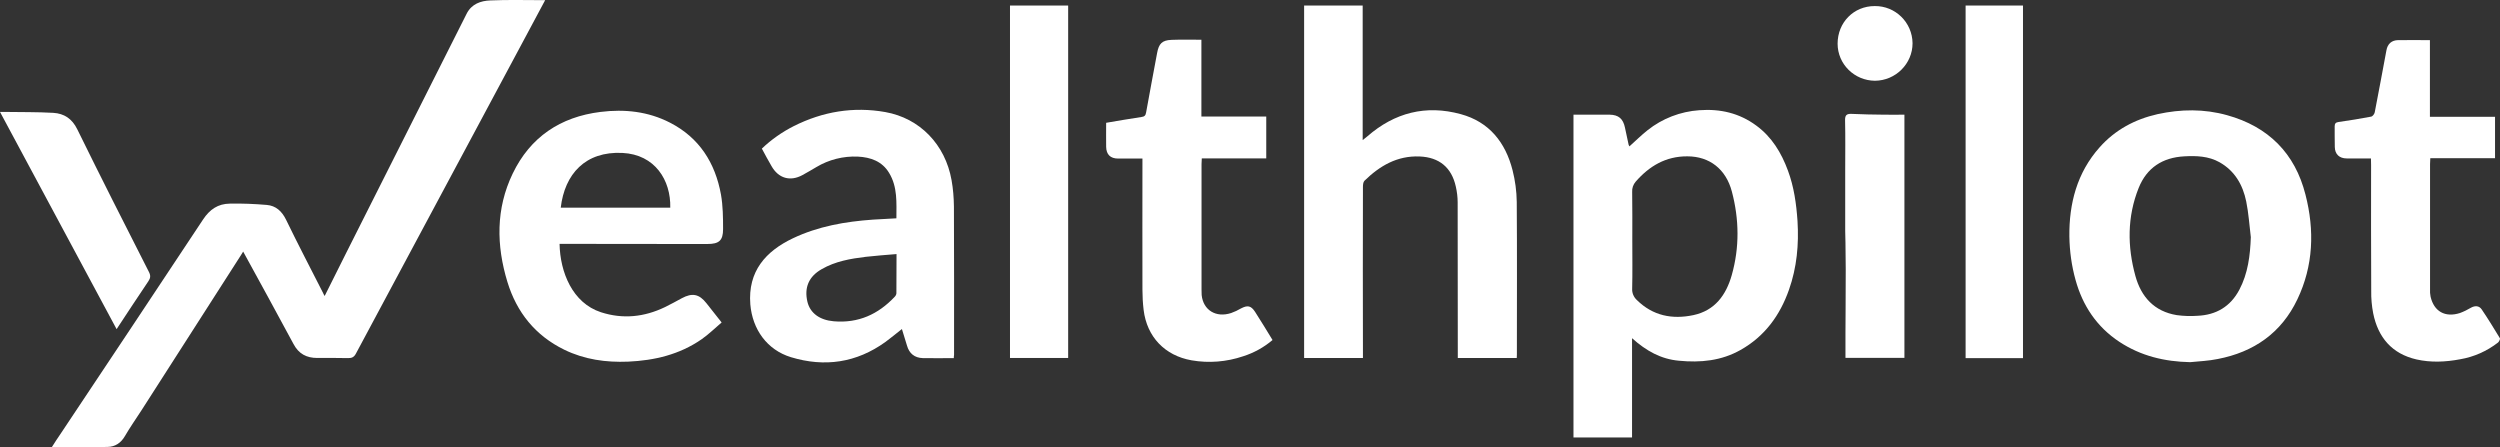 <?xml version="1.0" encoding="UTF-8"?>
<svg id="Layer_1" data-name="Layer 1" xmlns="http://www.w3.org/2000/svg" viewBox="0 0 1908.19 341.34">
  <rect x="0" y="0" width="1908.19" height="341.34" fill="#333333" stroke="none"/>
  <defs>
    <style>
      .cls-1 {
        fill: #fff;
      }
    </style>
  </defs>
  <path class="cls-1" d="M247.8,225.93c5.4-10.8,10.7-21.4,16-32,30.8-61.2,61.6-122.3,92.4-183.5,3.8-7.5,10.8-9.8,18-10.1,13.8-.6,27.6-.2,41.9-.2-5.5,10.2-10.8,20.2-16.1,30.1-42.8,79.9-85.5,159.7-128.3,239.6-1.4,2.7-3.1,3.6-6.1,3.5-7.8-.2-15.6-.1-23.4-.1-8.2,0-14.2-3.1-18.2-10.7-12.6-23.5-25.5-46.9-38.4-70.5l-1.6,2.6c-25.3,39.6-50.7,79.1-76.1,118.7-4.2,6.5-8.7,12.9-12.6,19.6-3,5.2-7.5,8.1-13.1,8.2-13.9.4-27.8.1-42.6.1,2.4-3.8,4.3-6.7,6.3-9.6,36.4-54.7,72.9-109.3,109.1-164.1,5.1-7.7,11.4-12,20.4-12.1,9.5-.2,18.9.2,28.3,1,6.8.6,11.4,4.7,14.6,11.2,9.1,18.8,18.8,37.3,28.3,56,.2.6.6,1.3,1.2,2.3Z"/>
  <path class="cls-1" d="M1245.7,258.13v75.8h-44.7V87.53h27.6c6.8.1,10.3,3.1,11.7,9.9.9,4.4,1.8,8.7,2.8,13.1.2.4.4.8.6,1.2,4.6-4.1,9-8.5,13.8-12.3,11.3-9,25.1-14.3,39.5-15.3,16.1-1.2,30.6,2.2,43.5,11.7,11.9,8.7,19.2,20.8,24.2,34.4,4.6,12.4,6.4,25.3,7.3,38.5,1.1,17.9-.5,35.4-6.5,52.4-6.9,19.6-18.5,35.6-37,46-14.7,8.3-30.6,9.8-47,8.2-13.7-1.2-25-7.5-35.8-17.2ZM1245.9,183.23c0,12.4.2,24.8-.1,37.1-.2,3.3,1.2,6.5,3.6,8.7,12.2,12,26.9,14.9,43.1,11.5,16.5-3.5,25-15.4,29.3-30.5,6-21.2,5.7-42.6.1-63.8-4.5-17.1-17-26.9-34-26.9-16.4-.1-29,7.4-39.4,19.3-1.9,2.2-2.9,5-2.7,7.9.2,12.2.1,24.5.1,36.7Z"/>
  <path class="cls-1" d="M1040.3,273.23h-44.9V4.23h44.7v102.7c1.6-1.3,2.6-2,3.5-2.8,20.8-18.2,44.8-24.3,71.4-17,21.7,5.9,34.1,21.6,39.5,42.8,2,7.9,3.1,16,3.2,24.2.3,38.9.1,77.7.1,116.6,0,.8-.1,1.5-.1,2.5h-45v-4.5c0-38.1,0-76.1-.1-114.2,0-4.1-.5-8.1-1.4-12.1-3.2-14.6-12.7-22.4-27.6-23-17.1-.7-30.4,7.1-42.1,18.5-1,1-1.2,3.1-1.2,4.7-.1,41.9-.1,83.8,0,125.7v4.9Z"/>
  <path class="cls-1" d="M1671.7,276.43c-19.5-.4-37.6-4.7-54-15.5-17.3-11.4-28.1-27.7-33.5-47.3-3-10.8-4.5-21.8-4.7-33-.3-25.2,5.8-48.8,23.1-68.2,11.8-13.3,26.9-21.4,44.2-25.3,17.8-3.9,35.6-4.1,53.1.8,31.4,8.7,51.8,29,59.8,60.6,7,27.2,6.1,54.3-6.2,80-12.2,25.6-33.2,40.2-60.8,45.5-6.8,1.4-13.9,1.7-21,2.4ZM1718,181.03c-1.1-9.1-1.7-18.3-3.5-27.2-2.6-12.7-8.7-23.4-20.4-30-8.4-4.7-17.6-5-26.9-4.5-16.6.9-28.6,8.7-34.8,24.1-8.8,22-8.7,44.7-2.5,67.2,4.4,16,14.4,27.1,31.6,29.9,5.2.7,10.5.9,15.8.5,14.2-.6,25.1-7,31.9-19.8,6.6-12.5,8.3-26.1,8.8-40.2Z"/>
  <path class="cls-1" d="M427.1,186.13c.4,21.6,9.8,45.1,31.6,52.2,16.7,5.4,33,3.7,48.8-3.9,4.4-2.1,8.6-4.5,12.9-6.8,8-4.3,13.3-3.2,18.8,3.8,3.7,4.7,7.3,9.3,11.6,14.7-5.2,4.4-9.9,9.1-15.4,12.9-16.8,11.6-35.8,16.1-55.9,17-17,.7-33.4-1.6-48.8-9.1-22.1-10.8-36.3-28.5-43.4-51.7-8.5-27.9-8.9-55.9,4-82.7,13.4-27.9,36.4-43.3,67-47.1,18.4-2.3,36.4-.4,53.1,8.2,22.4,11.5,34.5,30.7,38.9,54.9,1.5,8.6,1.6,17.5,1.6,26.3s-3.1,11.4-11.9,11.4h-21l-91.9-.1h0ZM428,158.53h83.6c.5-21-11.7-40.6-36.5-41.8-28.3-1.4-44.1,16.1-47.1,41.8Z"/>
  <path class="cls-1" d="M728,273.33c-8.1,0-15.9.2-23.7,0-6.2-.2-10.3-3.5-12-9.5-1.2-4.1-2.5-8.3-3.9-12.7-4.4,3.5-8.4,6.8-12.6,9.9-22.1,15.9-46.4,19.4-72.1,11.6-18.3-5.6-29.4-21.3-31-40.3-2-25.4,11.9-40.6,32.4-50.4,19.3-9.2,40-12.8,61.2-14.3,5.8-.4,11.6-.7,17.9-1,0-11.9,1-23.9-5.6-34.7-5.3-8.8-14-11.9-23.8-12.4-11.1-.5-22.2,2.3-31.7,8-3.5,2-7,4.2-10.6,6.1-9.4,5.1-18.3,2.5-23.6-6.8-2.5-4.3-4.9-8.7-7.4-13.4,7.2-6.9,15.5-12.7,24.4-17.2,22.1-11.1,45.5-15,69.8-10.7,26.4,4.7,45.8,24.8,50.6,52,1.2,6.6,1.7,13.3,1.8,20,.2,37.8.1,75.6.1,113.4-.1.7-.2,1.3-.2,2.4ZM684.3,193.93c-8.1.7-15.8,1.2-23.5,2.1-11.6,1.4-23.2,3.4-33.6,9.4-9.9,5.6-13.5,14.1-10.9,25,2.1,8.6,9.4,13.9,20.1,14.8,18.7,1.6,33.9-5.3,46.5-18.7.7-.7,1.2-1.6,1.3-2.6.1-9.9.1-19.6.1-30Z"/>
  <path class="cls-1" d="M872,121.03h-18.5c-6,0-9.1-3.1-9.2-9s0-12.1,0-18.3c9.1-1.5,17.9-3.1,26.8-4.4,2.3-.3,3.3-1,3.7-3.5,2.7-15.2,5.6-30.2,8.4-45.4,1.3-7.1,3.8-9.7,10.9-10,7.5-.3,15-.1,22.9-.1v58.6h49.5v32h-49.2c-.1,1.6-.2,3-.2,4.4v95.6c0,1.5,0,2.9.1,4.3,1.2,11.5,10.9,17.5,22.5,13.7,2.6-.9,5.1-2.1,7.5-3.5,5-2.6,7.6-2.2,10.7,2.5,4.6,7.1,8.9,14.3,13.4,21.6-6.6,5.6-14.2,9.8-22.4,12.4-12.7,4.3-26.2,5.4-39.4,3.1-20.4-3.6-34.1-17.9-36.6-38.5-.6-5.1-.9-10.2-.9-15.4-.1-31.9,0-63.8,0-95.6v-4.5Z"/>
  <path class="cls-1" d="M1809.7,120.93h-18.5c-5.6,0-9-3.2-9.1-8.7-.2-5.3,0-10.5-.1-15.8,0-2.1.8-3,2.9-3.3,8.3-1.2,16.6-2.5,24.9-4.1,1.2-.2,2.6-2.1,2.8-3.4,3.1-15.7,5.9-31.4,8.9-47.2.9-5,4-7.7,8.9-7.8,7.9-.1,15.8,0,24.3,0v58.5h49.7v31.6h-49.4c-.1,1.9-.2,3.2-.2,4.6v95.2c-.1,2,0,3.9.4,5.9,2.6,11.3,11.1,16.1,22.4,12.5,3-1.1,5.8-2.5,8.5-4.1,3.1-1.7,6.2-1.5,8.1,1.3,4.9,7.2,9.4,14.6,13.9,22,.4.6-.6,2.6-1.4,3.3-8.5,6.6-18.4,11-29,12.8-11.1,2.1-22.3,2.6-33.3.1-18.7-4.3-29.3-16.8-33-35.2-1.1-5.7-1.6-11.4-1.5-17.2-.2-32-.1-64-.1-96l-.1-5Z"/>
  <path class="cls-1" d="M770.9,4.23h44.4v269h-44.4V4.23Z"/>
  <path class="cls-1" d="M1544.1,273.33h-43.8V4.23h43.8v269.1Z"/>
  <path class="cls-1" d="M1453.6,87.53v185.6h-45v-19.1c0-6.1.1-12.3.1-18.4,0-10.1.1-20.1.1-30.2,0-6.7-.2-13.3-.2-20,0-3-.2-6-.2-9v-46.4c0-12.7.2-25.4-.1-38.1-.1-4.1,1.2-5.2,5.2-5,8,.4,16.1.5,24.1.6,5,.1,10.1,0,16,0Z"/>
  <path class="cls-1" d="M89,251.23L0,85.43h3.9c12.3.2,24.5,0,36.8.7,8.2.5,14.3,4.4,18.3,12.6,17.9,36.5,36.3,72.7,54.7,108.9,1.4,2.8,1.2,4.6-.5,7.1-8,11.8-15.8,23.8-24.2,36.5Z"/>
  <path class="cls-1" d="M1402.6,33.33c0-16.2,12.3-28.7,28.3-28.7,15.8-.2,28.7,12.5,28.9,28.3v.1c0,15.6-12.9,28.5-28.7,28.6-15.7-.1-28.5-12.7-28.5-28.3Z"/>
</svg>